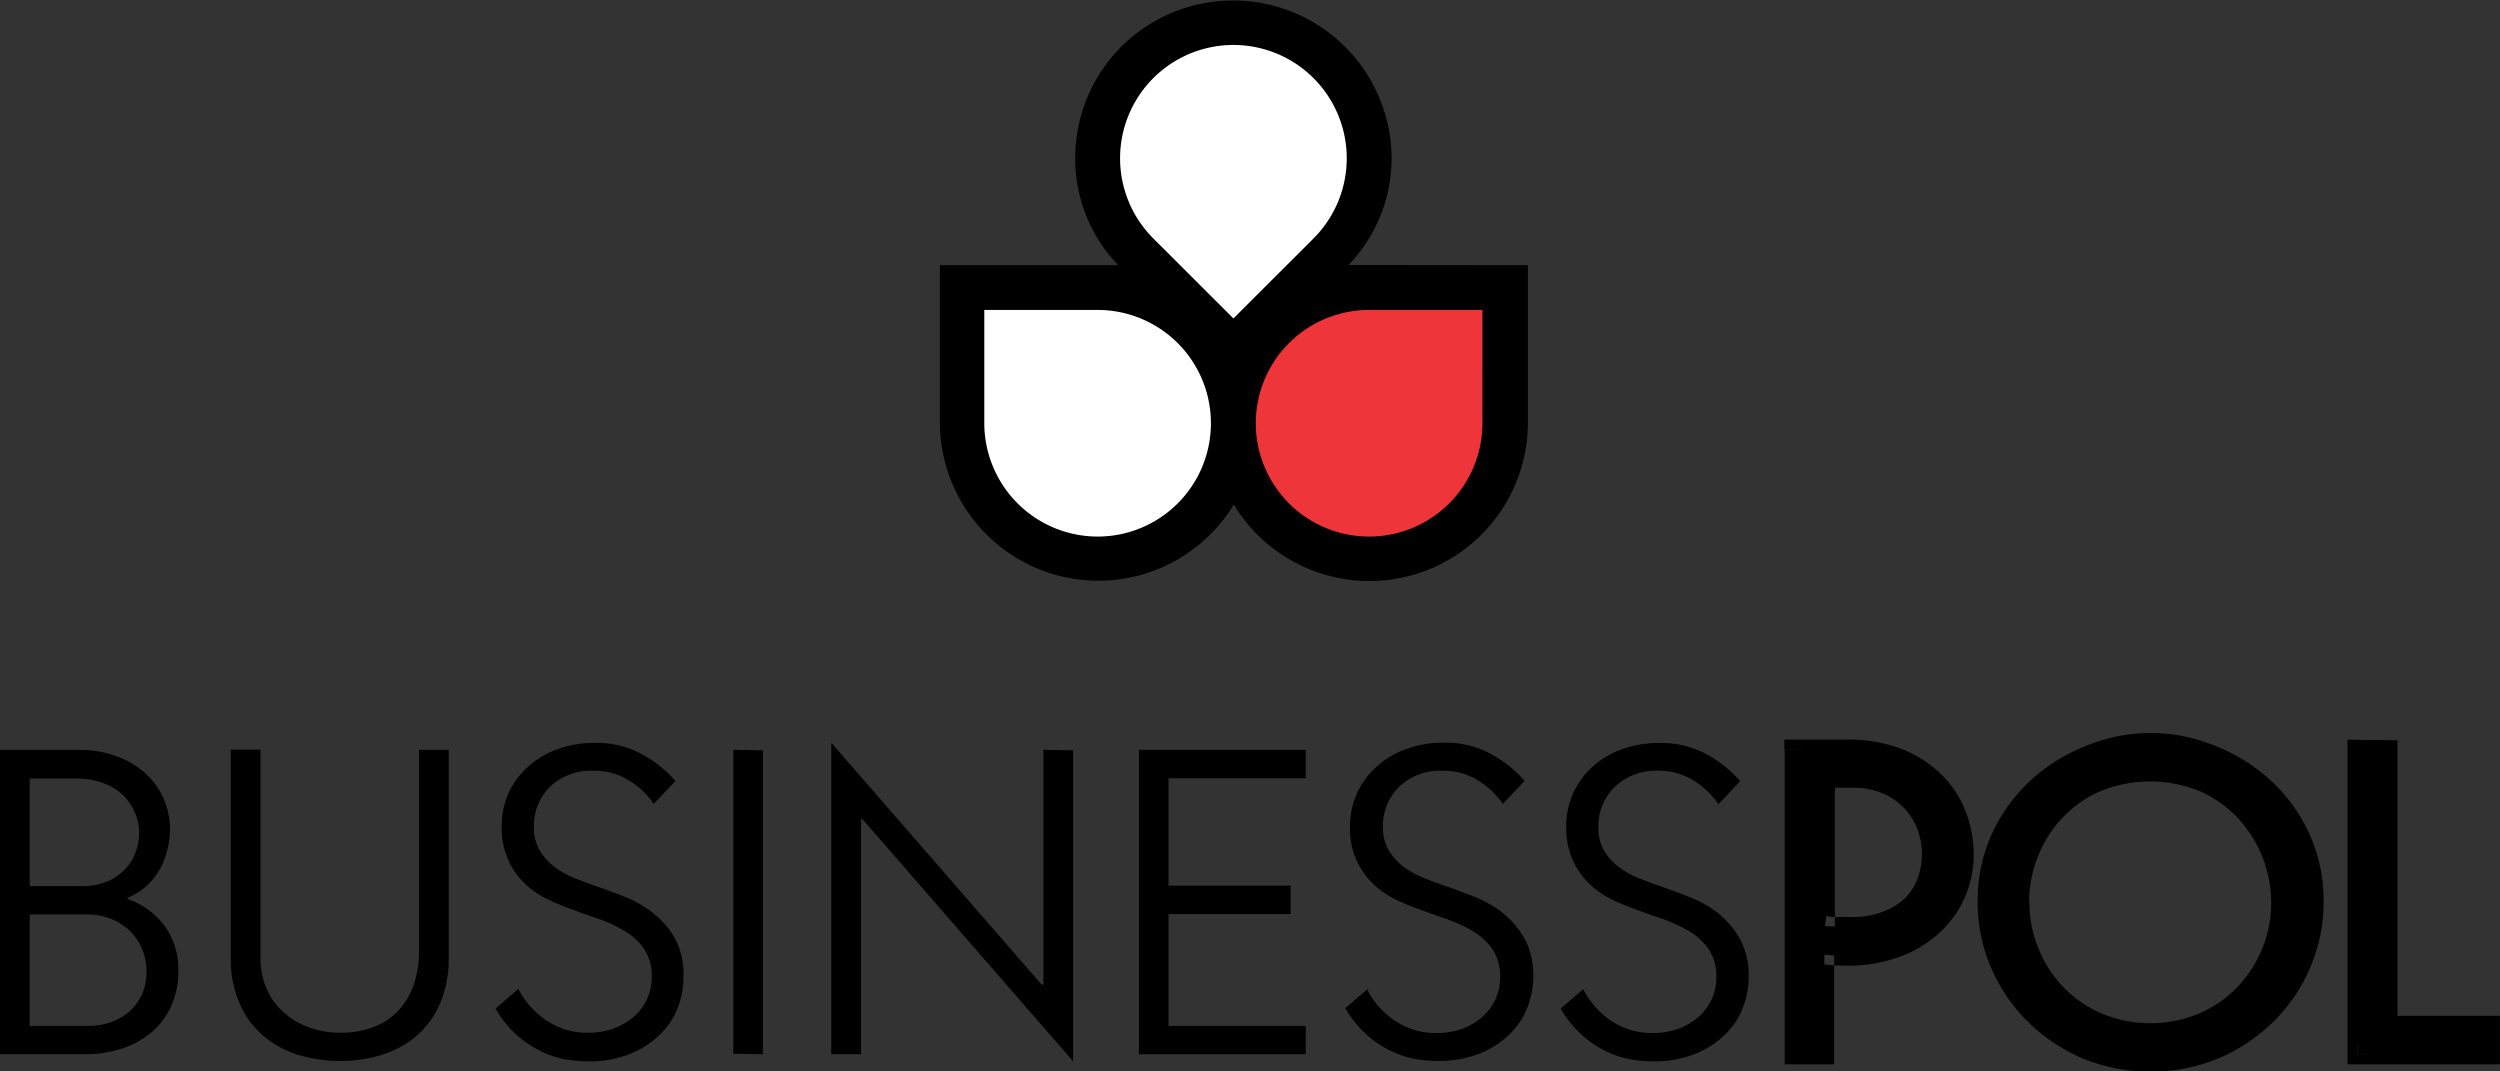 <svg xmlns="http://www.w3.org/2000/svg" viewBox="0 0 252.39 108.17"><rect x="0" y="0" width="252.39" height="108.17" fill="#333333" stroke="none"/><defs><style>.cls-1,.cls-2,.cls-3{fill-rule:evenodd;}.cls-2{fill:#ee3539;}.cls-3{fill:#fefefe;}</style></defs><title>Ресурс 1</title><g id="Слой_2" data-name="Слой 2"><g id="Слой_1-2" data-name="Слой 1"><path class="cls-1" d="M3,103.57H8.87a7,7,0,0,0,2.33-.38,5.73,5.73,0,0,0,1.89-1.1,5.22,5.22,0,0,0,1.25-1.72,5.57,5.57,0,0,0,.45-2.22,6,6,0,0,0-.43-2.31A5.31,5.31,0,0,0,13.13,94a5.92,5.92,0,0,0-1.91-1.23,6.35,6.35,0,0,0-2.44-.45H3v11.25ZM3,89.46H8.15a6.66,6.66,0,0,0,2.78-.52,5.24,5.24,0,0,0,1.82-1.33,4.81,4.81,0,0,0,1-1.74,5.94,5.94,0,0,0,.3-1.79A5.17,5.17,0,0,0,13.6,82a5.39,5.39,0,0,0-1.21-1.75,5.6,5.6,0,0,0-2-1.2,7.27,7.27,0,0,0-2.64-.45H3V89.46ZM0,75.7H7.84a11,11,0,0,1,3.88.63,8.66,8.66,0,0,1,2.93,1.72,7.59,7.59,0,0,1,1.86,2.55,7.68,7.68,0,0,1,.65,3.12,8.63,8.63,0,0,1-1,4,6.68,6.68,0,0,1-3.27,2.92v.13a7.78,7.78,0,0,1,3.65,2.6A7.32,7.32,0,0,1,18,98.06a8.36,8.36,0,0,1-.65,3.36,7.6,7.6,0,0,1-1.88,2.65,8.94,8.94,0,0,1-3,1.74,12.18,12.18,0,0,1-4,.62H0V75.7Z"/><path class="cls-1" d="M45.3,96.72a11.44,11.44,0,0,1-.8,4.41,9.18,9.18,0,0,1-2.27,3.29,9.78,9.78,0,0,1-3.47,2,13.65,13.65,0,0,1-4.44.69,14.28,14.28,0,0,1-4.23-.62,10,10,0,0,1-3.52-1.93,8.77,8.77,0,0,1-2.39-3.28,11.1,11.1,0,0,1-.88-4.6v-21h3V96.8A7.42,7.42,0,0,0,27,100a6.5,6.5,0,0,0,1.78,2.32,7.7,7.7,0,0,0,2.56,1.45,9.38,9.38,0,0,0,3,.49,9,9,0,0,0,3.59-.66,6.45,6.45,0,0,0,2.48-1.79,7.52,7.52,0,0,0,1.44-2.64A10.91,10.91,0,0,0,42.3,96V75.7h3v21Z"/><path class="cls-1" d="M52.33,99.85A8.51,8.51,0,0,0,55.14,103a7.28,7.28,0,0,0,4.23,1.26,7.47,7.47,0,0,0,2.58-.43,6.49,6.49,0,0,0,2-1.16,5.42,5.42,0,0,0,1.35-1.77,5.15,5.15,0,0,0,.5-2.25,4.94,4.94,0,0,0-.77-2.84,6.23,6.23,0,0,0-2-1.84,14.61,14.61,0,0,0-2.81-1.28c-1.07-.36-2.13-.74-3.21-1.16a16.75,16.75,0,0,1-2.22-1,8.3,8.3,0,0,1-2.06-1.59,7.43,7.43,0,0,1-1.5-2.31,7.89,7.89,0,0,1-.58-3.18,8.17,8.17,0,0,1,.69-3.38,8,8,0,0,1,2-2.69,9,9,0,0,1,3-1.77A10.64,10.64,0,0,1,60,75a9.44,9.44,0,0,1,4.85,1.17,12.14,12.14,0,0,1,3.34,2.68L66,81.16a8.26,8.26,0,0,0-2.46-2.35,6.6,6.6,0,0,0-3.59-1,6,6,0,0,0-4.41,1.61,5.51,5.51,0,0,0-1.64,4.08,4.43,4.43,0,0,0,.59,2.35A5.76,5.76,0,0,0,56,87.53a8.82,8.82,0,0,0,2,1.12c.73.29,1.46.57,2.17.81.93.32,1.92.69,3,1.12A10.85,10.85,0,0,1,66,92.23a8.7,8.7,0,0,1,2.18,2.58A7.72,7.72,0,0,1,69,98.64a8.4,8.4,0,0,1-.62,3.2,7.55,7.55,0,0,1-1.86,2.71,9.26,9.26,0,0,1-3,1.88,11.21,11.21,0,0,1-4.15.72,16.16,16.16,0,0,1-2-.15,9.54,9.54,0,0,1-2.44-.72,10.59,10.59,0,0,1-4.9-4.46l2.32-2Z"/><polygon class="cls-1" points="74.03 75.7 77.02 75.75 77.02 106.43 74.03 106.39 74.03 75.7 74.03 75.7"/><polygon class="cls-1" points="105.16 99.4 105.34 99.4 105.34 75.7 108.34 75.75 108.34 107.15 87.06 82.69 86.93 82.73 86.93 106.43 83.92 106.43 83.92 74.98 105.16 99.4 105.16 99.4"/><polygon class="cls-1" points="114.98 106.43 114.98 75.7 131.82 75.7 131.82 78.57 117.97 78.57 117.97 89.41 130.3 89.41 130.3 92.28 117.97 92.28 117.97 103.57 131.82 103.57 131.82 106.43 114.98 106.43 114.98 106.43"/><path class="cls-1" d="M138,99.85a8.4,8.4,0,0,0,2.8,3.18,7.3,7.3,0,0,0,4.23,1.26,7.43,7.43,0,0,0,2.58-.43,6.66,6.66,0,0,0,2-1.16,5.68,5.68,0,0,0,1.34-1.77,5.14,5.14,0,0,0,.49-2.25,4.86,4.86,0,0,0-.76-2.84,6.4,6.4,0,0,0-2-1.84,14.81,14.81,0,0,0-2.83-1.28c-1-.36-2.12-.74-3.2-1.16a16.75,16.75,0,0,1-2.22-1,8.48,8.48,0,0,1-2.06-1.59,7.62,7.62,0,0,1-2.08-5.49A8,8,0,0,1,139,77.38,8.73,8.73,0,0,1,142,75.61a10.64,10.64,0,0,1,3.72-.63,9.51,9.51,0,0,1,4.86,1.17,12.45,12.45,0,0,1,3.34,2.68l-2.2,2.33a8.18,8.18,0,0,0-2.47-2.35,6.54,6.54,0,0,0-3.58-1,6,6,0,0,0-4.41,1.61,5.51,5.51,0,0,0-1.64,4.08,4.43,4.43,0,0,0,.59,2.35,5.92,5.92,0,0,0,1.47,1.64,9,9,0,0,0,2,1.12c.73.29,1.45.57,2.17.81.93.32,1.92.69,3,1.12a10.85,10.85,0,0,1,2.89,1.65,9,9,0,0,1,2.18,2.58,7.72,7.72,0,0,1,.87,3.83,8.41,8.41,0,0,1-.63,3.2,7.55,7.55,0,0,1-1.86,2.71,9.21,9.21,0,0,1-3,1.88,11.16,11.16,0,0,1-4.14.72,16.29,16.29,0,0,1-2-.15,9.54,9.54,0,0,1-2.44-.72,10.59,10.59,0,0,1-4.9-4.46l2.33-2Z"/><path class="cls-1" d="M159.83,99.85a8.54,8.54,0,0,0,2.79,3.18,7.34,7.34,0,0,0,4.24,1.26,7.47,7.47,0,0,0,2.58-.43,6.66,6.66,0,0,0,2-1.16,5.68,5.68,0,0,0,1.34-1.77,5.14,5.14,0,0,0,.49-2.25,4.86,4.86,0,0,0-.76-2.84,6.4,6.4,0,0,0-2-1.84,15,15,0,0,0-2.82-1.28c-1.06-.36-2.13-.74-3.21-1.16a16.75,16.75,0,0,1-2.22-1,8.3,8.3,0,0,1-2.06-1.59,7.81,7.81,0,0,1-1.5-2.31,8.06,8.06,0,0,1-.58-3.18,8.17,8.17,0,0,1,.69-3.38,8.26,8.26,0,0,1,1.95-2.69,9,9,0,0,1,3-1.77,10.64,10.64,0,0,1,3.72-.63,9.57,9.57,0,0,1,4.87,1.17,12.56,12.56,0,0,1,3.33,2.68l-2.19,2.33A8.42,8.42,0,0,0,171,78.81a6.6,6.6,0,0,0-3.59-1A6,6,0,0,0,163,79.46a5.5,5.5,0,0,0-1.63,4.08,4.43,4.43,0,0,0,.58,2.35,5.65,5.65,0,0,0,1.48,1.64,9,9,0,0,0,2,1.12c.74.29,1.45.57,2.17.81.93.32,1.92.69,3,1.12a10.91,10.91,0,0,1,2.9,1.65,9,9,0,0,1,2.17,2.58,7.72,7.72,0,0,1,.87,3.83,8.41,8.41,0,0,1-.63,3.2,7.43,7.43,0,0,1-1.86,2.71,9.26,9.26,0,0,1-3,1.88,11.18,11.18,0,0,1-4.15.72,16.29,16.29,0,0,1-2-.15,9.47,9.47,0,0,1-2.43-.72,10.55,10.55,0,0,1-2.56-1.61,11.08,11.08,0,0,1-2.35-2.85l2.33-2Z"/><path class="cls-1" d="M184.24,93.49a12.33,12.33,0,0,0,1.33.11l1.31,0a9.4,9.4,0,0,0,3.71-.65,7.19,7.19,0,0,0,2.55-1.71,6.67,6.67,0,0,0,1.48-2.36,7.9,7.9,0,0,0,.47-2.72,8.21,8.21,0,0,0-.51-2.86A7.5,7.5,0,0,0,193,80.83a7.68,7.68,0,0,0-2.53-1.75,8.67,8.67,0,0,0-3.43-.65h-2.83V93.49Zm-3-17.79h5.24a13.67,13.67,0,0,1,5.46,1,10.91,10.91,0,0,1,3.66,2.52,9.63,9.63,0,0,1,2,3.38,10.89,10.89,0,0,1,.66,3.65,9.76,9.76,0,0,1-3.18,7.26,11.48,11.48,0,0,1-3.72,2.19,14.05,14.05,0,0,1-4.89.81,19.29,19.29,0,0,1-2.29-.14v10.08h-3V75.7Z"/><path class="cls-1" d="M184.24,93.49l-.13,1a11.65,11.65,0,0,0,1.43.12h0q.67,0,1.35,0a10.71,10.71,0,0,0,4.1-.73A8.45,8.45,0,0,0,193.87,92h0a7.5,7.5,0,0,0,1.7-2.74h0a8.92,8.92,0,0,0,.53-3.06,9.34,9.34,0,0,0-.57-3.22,8.36,8.36,0,0,0-1.76-2.83,8.47,8.47,0,0,0-2.87-2,9.55,9.55,0,0,0-3.83-.73h-3.84v17l.88.11.13-1h1v-14h1.81a7.5,7.5,0,0,1,3,.56,6.66,6.66,0,0,1,2.2,1.51,6.34,6.34,0,0,1,1.33,2.14v0h0a7.18,7.18,0,0,1,.45,2.51,7,7,0,0,1-.41,2.38h0a5.69,5.69,0,0,1-1.25,2h0A6.6,6.6,0,0,1,190.19,92a8.47,8.47,0,0,1-3.31.58l-1.27,0h0c-.4,0-.81,0-1.23-.11l-.14,1h0Zm-3-17.79v1h5.24a12.43,12.43,0,0,1,5,.91,9.64,9.64,0,0,1,3.32,2.27,8.69,8.69,0,0,1,1.85,3,10,10,0,0,1,.59,3.32,8.7,8.7,0,0,1-.74,3.58,8.57,8.57,0,0,1-2.11,2.92,10,10,0,0,1-3.39,2,13,13,0,0,1-4.53.75,16.92,16.92,0,0,1-2.16-.14l-1.14-.13v10.21h-1V75.7h-1v0h-1v31.75h5V96.35h-1l-.12,1a19.14,19.14,0,0,0,2.41.14,15.14,15.14,0,0,0,5.23-.86,12,12,0,0,0,4.05-2.41,10.58,10.58,0,0,0,2.61-3.6,10.84,10.84,0,0,0,.91-4.4,12,12,0,0,0-.71-4,10.43,10.43,0,0,0-2.27-3.74,12,12,0,0,0-4-2.75,14.77,14.77,0,0,0-5.88-1.06h-6.26v1Z"/><path class="cls-1" d="M203.87,91a13.38,13.38,0,0,0,3.79,9.44,12.76,12.76,0,0,0,4.19,2.85,13.84,13.84,0,0,0,10.48,0,12.87,12.87,0,0,0,4.19-2.85A13.38,13.38,0,0,0,230.31,91a13.73,13.73,0,0,0-3.43-8.91,12.72,12.72,0,0,0-4.15-3,13.06,13.06,0,0,0-18,7.28,13.13,13.13,0,0,0-.88,4.67Zm-3.22.14a15.25,15.25,0,0,1,1.51-6.92,16.19,16.19,0,0,1,3.93-5.06A17,17,0,0,1,211.4,76a15.83,15.83,0,0,1,11.39,0,17.17,17.17,0,0,1,5.3,3.09A15.87,15.87,0,0,1,232,84.19a15.12,15.12,0,0,1,1.52,6.92,15.47,15.47,0,0,1-1.21,6,15.7,15.7,0,0,1-3.4,5.12,16.89,16.89,0,0,1-5.2,3.57,17.1,17.1,0,0,1-13.27,0,17,17,0,0,1-5.19-3.57,15.89,15.89,0,0,1-3.41-5.12,15.65,15.65,0,0,1-1.2-6Z"/><path class="cls-1" d="M203.87,91h-1a14.42,14.42,0,0,0,4.08,10.15,13.87,13.87,0,0,0,4.52,3.07,14.88,14.88,0,0,0,11.28,0,13.87,13.87,0,0,0,4.52-3.07A14.35,14.35,0,0,0,231.32,91a14.65,14.65,0,0,0-.93-5,14.48,14.48,0,0,0-2.75-4.56,13.82,13.82,0,0,0-4.47-3.28,15.19,15.19,0,0,0-12.16,0,13.61,13.61,0,0,0-4.47,3.28A14.67,14.67,0,0,0,202.85,91h2a12.44,12.44,0,0,1,.81-4.32,12,12,0,0,1,2.37-3.91,11.82,11.82,0,0,1,3.82-2.81,13.22,13.22,0,0,1,10.42,0,11.92,11.92,0,0,1,3.82,2.81A12.59,12.59,0,0,1,229.29,91a12.27,12.27,0,0,1-.92,4.81,12.4,12.4,0,0,1-2.57,3.92,11.88,11.88,0,0,1-3.87,2.62,12.8,12.8,0,0,1-9.68,0,11.73,11.73,0,0,1-3.86-2.62,12,12,0,0,1-2.57-3.92,12.28,12.28,0,0,1-.94-4.81Zm-3.22.14h1a14.1,14.1,0,0,1,1.41-6.46,15.13,15.13,0,0,1,3.68-4.75,16,16,0,0,1,5-2.91,14.92,14.92,0,0,1,10.69,0,16.21,16.21,0,0,1,5,2.91,15,15,0,0,1,3.67,4.75,14.1,14.1,0,0,1,1.42,6.46,14.43,14.43,0,0,1-1.13,5.62,14.87,14.87,0,0,1-3.19,4.8,15.9,15.9,0,0,1-4.9,3.35,16,16,0,0,1-12.43,0,16.1,16.1,0,0,1-4.89-3.35,14.87,14.87,0,0,1-3.19-4.8,14.61,14.61,0,0,1-1.13-5.62h-2a16.57,16.57,0,0,0,1.28,6.39,16.94,16.94,0,0,0,3.63,5.46,17.9,17.9,0,0,0,5.5,3.78,18.07,18.07,0,0,0,14.09,0,18,18,0,0,0,5.51-3.78,16.91,16.91,0,0,0,3.62-5.46,16.58,16.58,0,0,0,1.29-6.39,16.3,16.3,0,0,0-1.63-7.38,16.91,16.91,0,0,0-4.17-5.38,18.27,18.27,0,0,0-5.62-3.27,17,17,0,0,0-12.07,0,18.2,18.2,0,0,0-5.63,3.27,17.05,17.05,0,0,0-4.17,5.38,16.17,16.17,0,0,0-1.63,7.38Z"/><polygon class="cls-1" points="238.02 106.43 238.02 75.7 241.02 75.75 241.02 103.57 251.37 103.57 251.37 106.43 238.02 106.43 238.02 106.43"/><polygon class="cls-1" points="238.02 106.43 239.03 106.43 239.03 76.73 240 76.74 240 104.58 250.35 104.58 250.35 105.42 238.02 105.42 238.02 106.43 239.03 106.43 238.02 106.43 238.02 107.45 252.38 107.45 252.38 102.55 242.04 102.55 242.04 74.74 238.03 74.69 237 74.67 237 107.45 238.02 107.45 238.02 106.43 238.02 106.43"/><path class="cls-1" d="M136.15,26.75A15.6,15.6,0,0,0,140.49,16,16,16,0,0,0,113.23,4.68h0A15.91,15.91,0,0,0,108.55,16a15.47,15.47,0,0,0,4.34,10.77h-18v16a16,16,0,0,0,29.67,8.17,16,16,0,0,0,29.69-8.17v-16Z"/><path class="cls-2" d="M149.66,42.73a11.44,11.44,0,1,1-11.44-11.44h11.44V42.73Z"/><path class="cls-3" d="M110.81,54.17A11.46,11.46,0,0,1,99.37,42.73V31.29h11.44a11.44,11.44,0,0,1,0,22.88Z"/><path class="cls-3" d="M116.43,7.89a11.44,11.44,0,0,1,16.18,16.18l-8.09,8.08-8.09-8.08a11.44,11.44,0,0,1,0-16.18Z"/></g></g></svg>